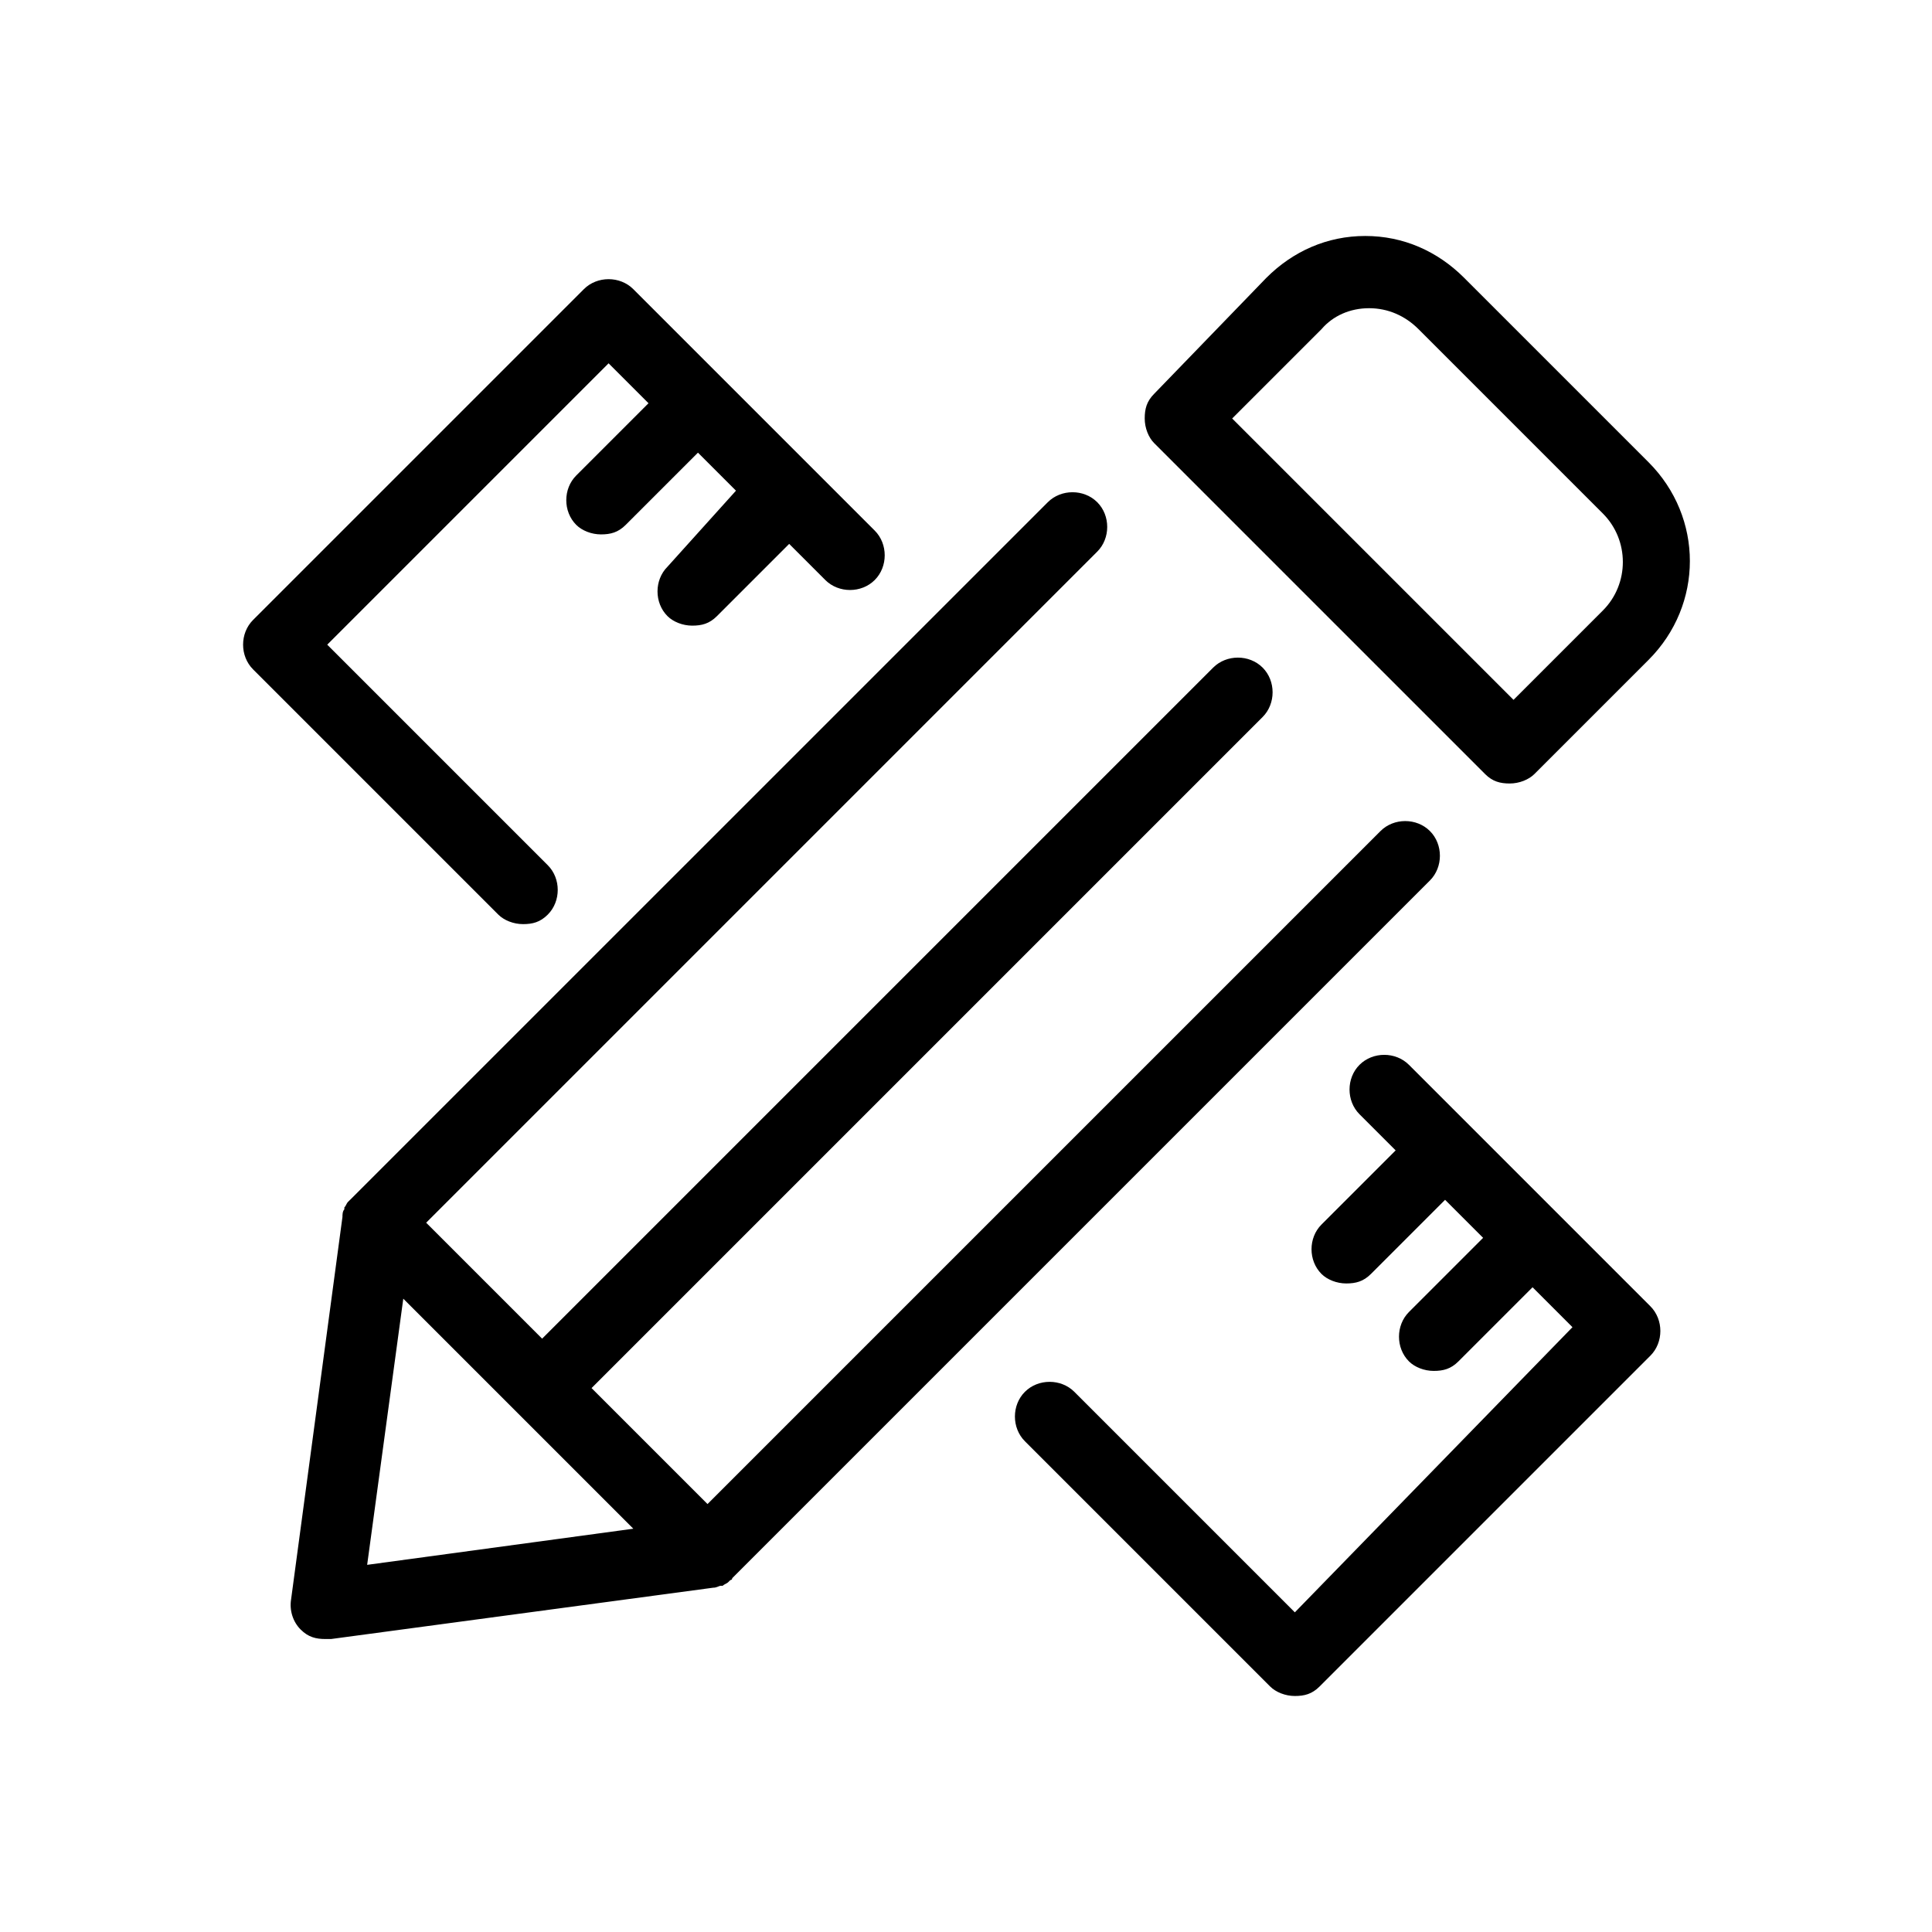 <?xml version="1.0" encoding="UTF-8"?>
<!-- Uploaded to: ICON Repo, www.iconrepo.com, Generator: ICON Repo Mixer Tools -->
<svg fill="#000000" width="800px" height="800px" version="1.1" viewBox="144 144 512 512" xmlns="http://www.w3.org/2000/svg">
 <path d="m236.77 461.97-0.504 0.504c-0.504 0.504-0.504 1.008-1.008 1.512v0.504c-0.504 0.504-0.504 1.512-0.504 2.016l-13.602 101.27c-0.504 3.023 0.504 6.047 2.519 8.062s4.031 2.519 6.551 2.519h1.512l101.27-13.602c1.008 0 1.512-0.504 2.016-0.504h0.504c0.504-0.504 1.008-0.504 1.512-1.008l0.504-0.504s0.504 0 0.504-0.504l184.9-184.9c3.527-3.527 3.527-9.574 0-13.098-3.527-3.527-9.574-3.527-13.098 0l-178.35 178.35-30.73-30.73 177.84-177.84c3.527-3.527 3.527-9.574 0-13.098-3.527-3.527-9.574-3.527-13.098 0l-177.84 177.84-30.73-30.73 177.84-177.84c3.527-3.527 3.527-9.574 0-13.098-3.527-3.527-9.574-3.527-13.098 0l-184.91 184.89v0zm4.531 96.73 9.574-70.535 60.961 60.961zm208.58-310.35c-2.016 2.016-2.519 4.031-2.519 6.551 0 2.519 1.008 5.039 2.519 6.551l87.664 87.664c2.016 2.016 4.031 2.519 6.551 2.519 2.519 0 5.039-1.008 6.551-2.519l30.23-30.23c14.609-14.609 14.609-37.785 0-52.395l-48.871-48.871c-7.055-7.055-16.121-11.082-26.199-11.082s-19.145 4.031-26.199 11.082zm56.93-22.672c5.039 0 9.574 2.016 13.098 5.543l48.871 48.871c7.055 7.055 7.055 18.641 0 25.695l-23.68 23.68-74.562-74.562 23.68-23.68c3.023-3.531 7.559-5.547 12.594-5.547zm53.91 270.04-10.578-10.578-19.648 19.648c-2.016 2.016-4.031 2.519-6.551 2.519s-5.039-1.008-6.551-2.519c-3.527-3.527-3.527-9.574 0-13.098l19.648-19.648-10.078-10.078-19.648 19.648c-2.016 2.016-4.031 2.519-6.551 2.519-2.519 0-5.039-1.008-6.551-2.519-3.527-3.527-3.527-9.574 0-13.098l19.648-19.648-9.574-9.574c-3.527-3.527-3.527-9.574 0-13.098 3.527-3.527 9.574-3.527 13.098 0l63.984 63.984c3.527 3.527 3.527 9.574 0 13.098l-87.664 87.664c-2.016 2.016-4.031 2.519-6.551 2.519-2.519 0-5.039-1.008-6.551-2.519l-64.992-64.992c-3.527-3.527-3.527-9.574 0-13.098 3.527-3.527 9.574-3.527 13.098 0l58.441 58.441zm-221.68-221.68-10.078-10.078-19.145 19.145c-2.016 2.016-4.031 2.519-6.551 2.519s-5.039-1.008-6.551-2.519c-3.527-3.527-3.527-9.574 0-13.098l19.145-19.145-10.578-10.578-74.562 74.562 58.441 58.441c3.527 3.527 3.527 9.574 0 13.098-2.016 2.016-4.031 2.519-6.551 2.519s-5.039-1.008-6.551-2.519l-64.992-64.992c-3.527-3.527-3.527-9.574 0-13.098l87.664-87.664c3.527-3.527 9.574-3.527 13.098 0l63.984 63.984c3.527 3.527 3.527 9.574 0 13.098-3.527 3.527-9.574 3.527-13.098 0l-9.574-9.574-19.145 19.145c-2.016 2.016-4.031 2.519-6.551 2.519-2.519 0-5.039-1.008-6.551-2.519-3.527-3.527-3.527-9.574 0-13.098z"/>
</svg>